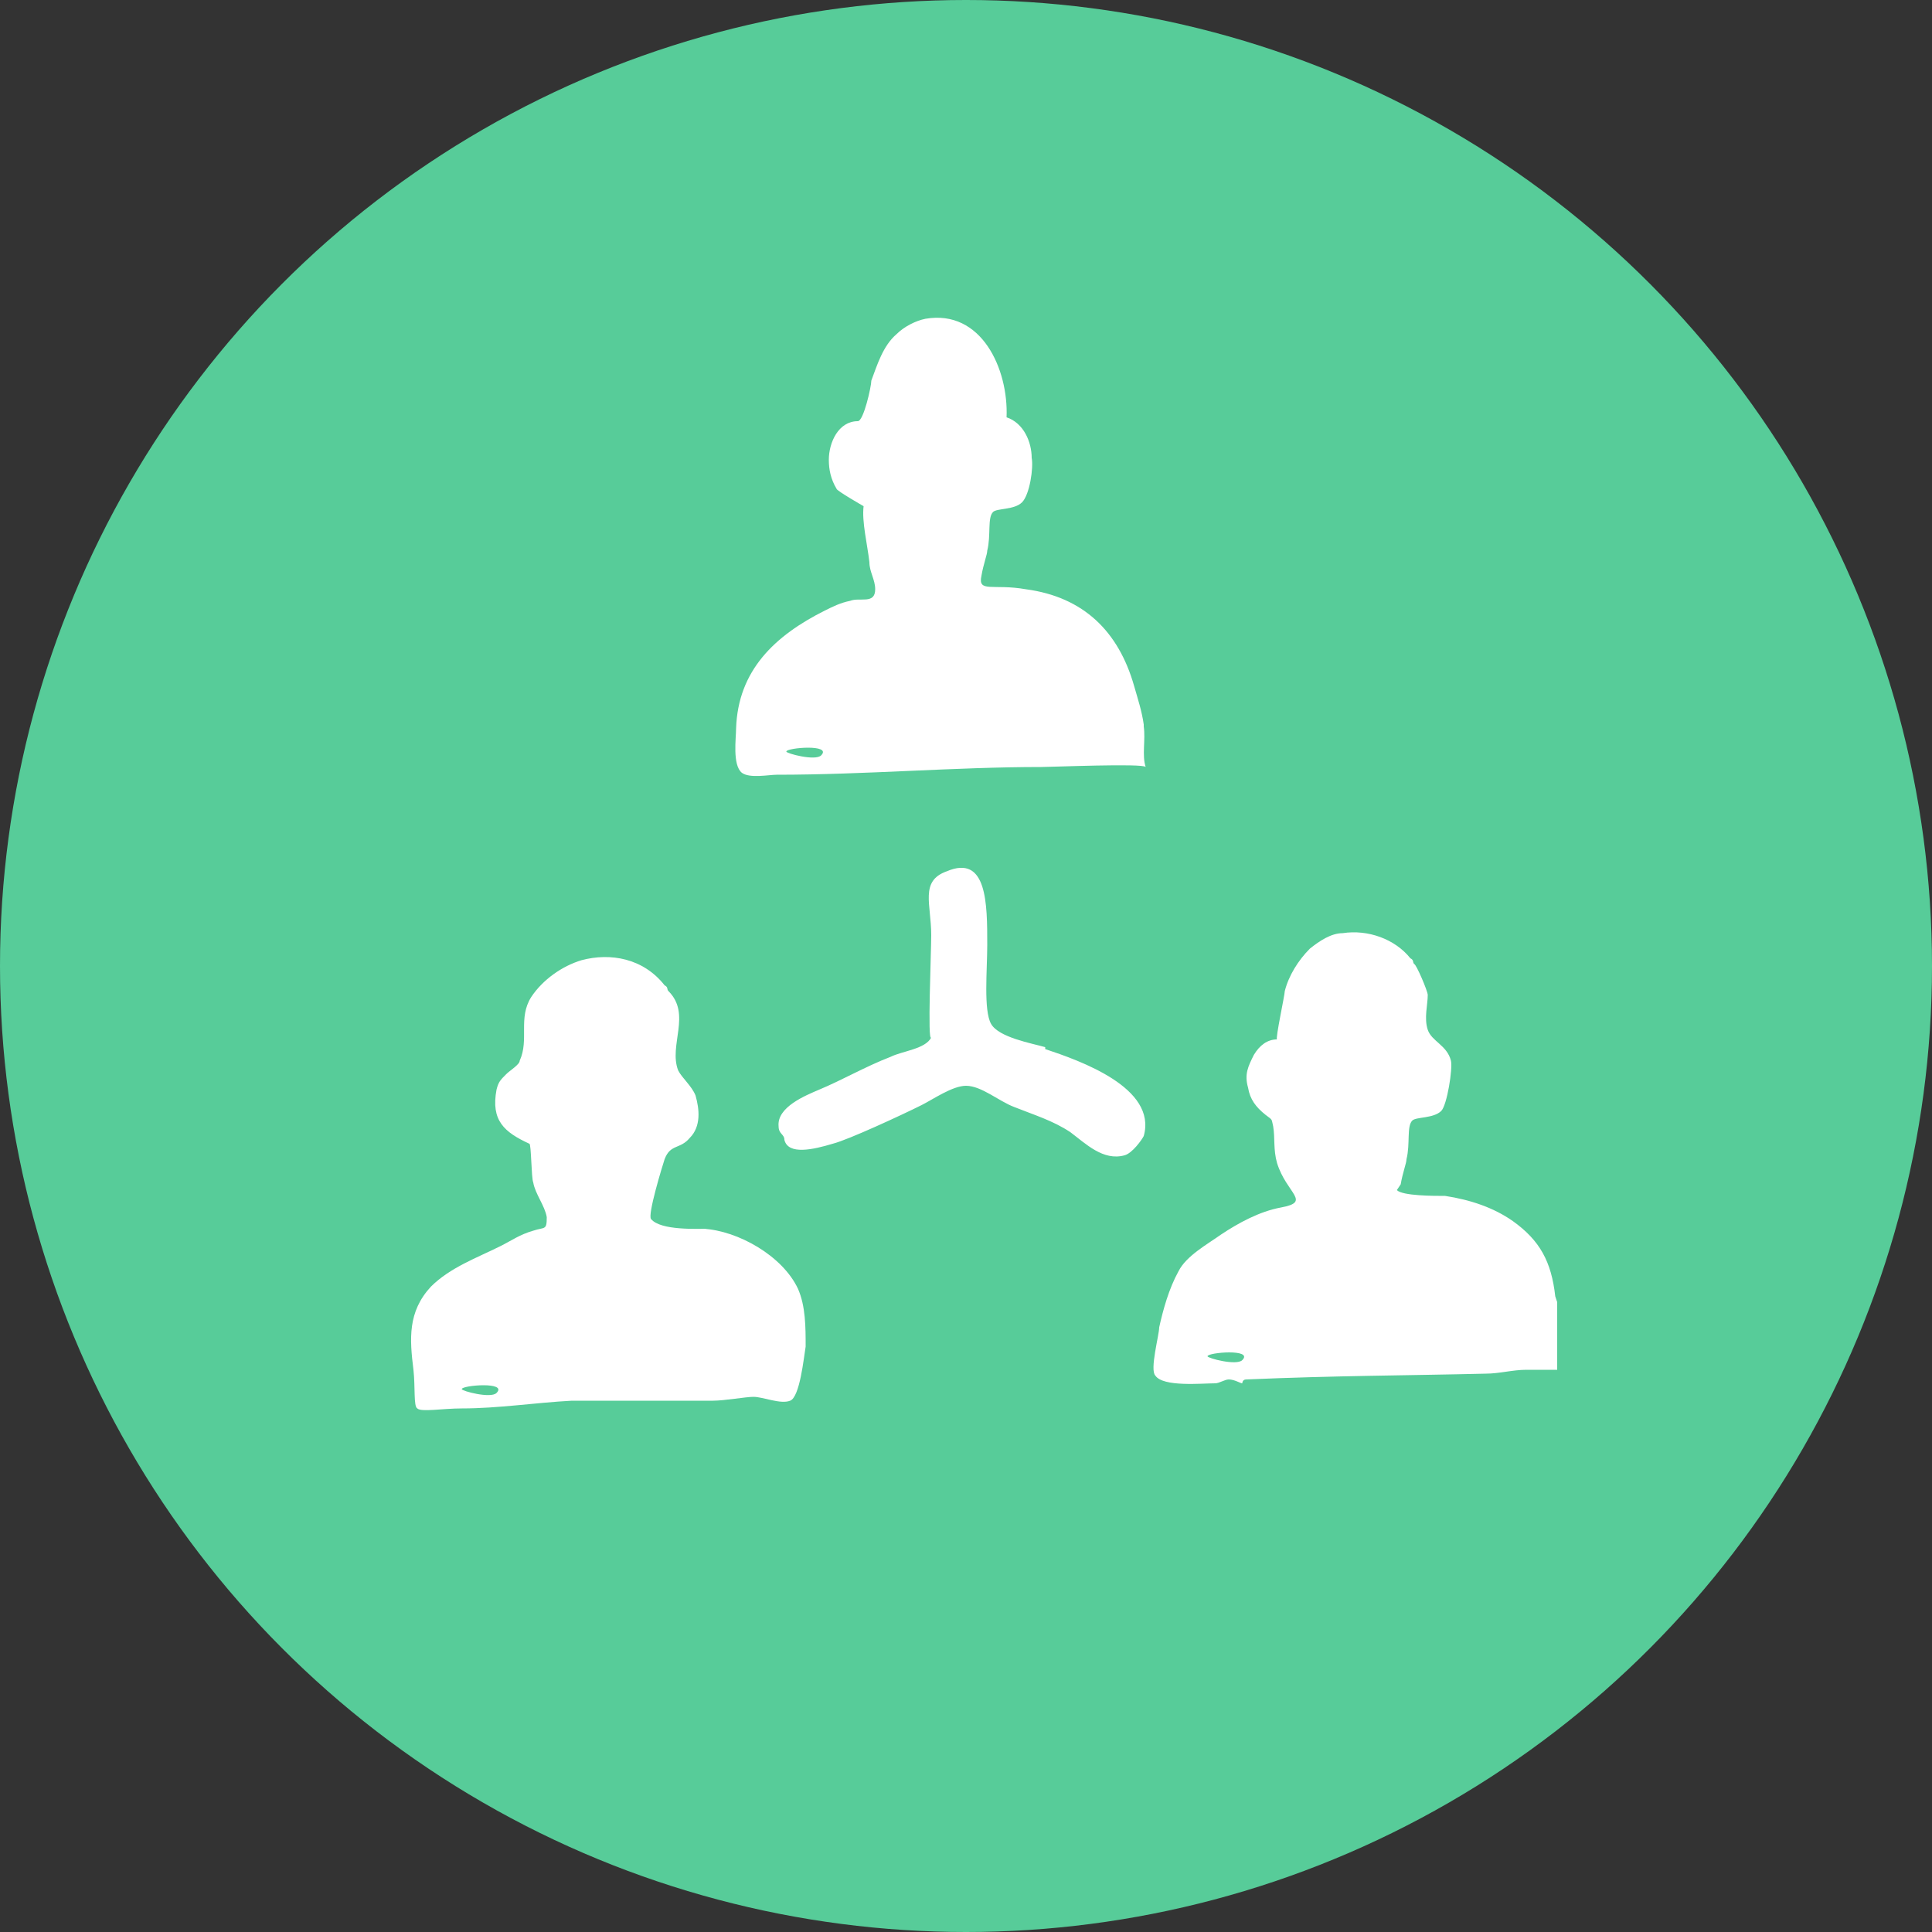 <?xml version="1.0" encoding="UTF-8"?> <svg xmlns="http://www.w3.org/2000/svg" version="1.1" viewBox="0 0 100 100"><rect x="0" y="0" width="100" height="100" fill="#333333" stroke="none"/><defs><style> .cls-1 { fill: #fff; fill-rule: evenodd; } .cls-2 { fill: #57cc99; } </style></defs><g><g id="Layer_1"><circle class="cls-2" cx="50" cy="50" r="50"></circle><g id="man09"><path class="cls-1" d="M59.2,37.5c-.1-.7-.3-1.3-.5-2-.8-2.8-2.6-4.6-5.6-5-1.7-.3-2.5.2-2.3-.7.1-.6.3-1.1.3-1.3.2-.8,0-1.7.3-2,.2-.2,1.1-.1,1.5-.5.4-.4.6-1.8.5-2.3,0-.8-.4-1.8-1.3-2.1.1-2.5-1.3-5.6-4.2-5.1-.5.1-1.1.4-1.5.8-.7.6-1,1.6-1.3,2.4,0,.3-.4,2.1-.7,2.1-1,0-1.5,1.1-1.5,2,0,.5.1,1,.4,1.5,0,.1,1.4.9,1.4.9-.1.8.2,2,.3,2.9,0,.5.3.9.3,1.4,0,.8-.8.4-1.3.6-.5.1-.9.3-1.3.5-2.6,1.3-4.5,3.1-4.6,6.1,0,.5-.2,1.9.3,2.3.4.3,1.4.1,1.8.1,4.6,0,9.2-.4,13.7-.4.5,0,5.3-.2,5.4,0-.2-.6,0-1.4-.1-2.1ZM42.5,39.1c-.3.3-1.8-.1-1.8-.2,0-.2,2.4-.4,1.8.2ZM54.1,54.2c-.7-.2-2.4-.5-2.8-1.2-.4-.7-.2-2.8-.2-4.1,0-2.1,0-4.7-2.1-3.8-1.4.5-.8,1.7-.8,3.3,0,.9-.2,5.6,0,5.3-.3.6-1.5.7-2.1,1-1.3.5-2.5,1.2-3.7,1.7-.7.3-2.2.9-2.1,1.9,0,.4.3.4.3.7.2.8,1.5.5,2.5.2.8-.2,3.6-1.5,4.6-2,.6-.3,1.6-1,2.3-1,.8,0,1.7.8,2.5,1.1,1,.4,2,.7,2.9,1.3.8.6,1.7,1.5,2.8,1.2.4-.1.9-.8,1-1,.7-2.5-3.3-3.9-5.1-4.5ZM80.5,67.1c-.2-1.8-.8-2.9-2.2-3.9-1-.7-2.2-1.1-3.5-1.3-.6,0-2.2,0-2.5-.3,0,0,.2-.3.2-.3.1-.6.3-1.1.3-1.3.2-.8,0-1.7.3-2,.2-.2,1.1-.1,1.5-.5.3-.3.6-2.2.5-2.6-.2-.8-1-1-1.2-1.6-.2-.6,0-1.3,0-1.8,0-.2-.6-1.6-.7-1.6-.1-.1,0-.2-.2-.3-.8-1-2.2-1.5-3.5-1.3-.6,0-1.2.4-1.7.8-.6.6-1.1,1.4-1.3,2.2,0,.2-.5,2.5-.4,2.5-.5,0-.9.3-1.2.8-.3.6-.5,1-.3,1.7.1.6.4,1,.9,1.4.4.3.3.2.4.6.1.6,0,1.2.2,1.9.5,1.6,1.8,2,.2,2.3-1.1.2-2.2.8-3.1,1.4-.7.5-1.8,1.1-2.2,1.9-.5.9-.8,2-1,2.9,0,.4-.5,2.2-.2,2.5.4.6,2.4.4,3.1.4.2,0,.5-.2.7-.2.3,0,.6.2.7.2,0,0,0-.2.2-.2,4.7-.2,8.2-.2,12.4-.3.7,0,1.4-.2,2.1-.2.5,0,1.1,0,1.6,0,0-1.1,0-2.4,0-3.5ZM64.3,70.4c-.3.3-1.8-.1-1.8-.2,0-.2,2.4-.4,1.8.2ZM36.7,63.6c-.6,0-2.5.1-3-.5-.2-.2.6-2.8.7-3.1.3-.8.8-.5,1.3-1.1.6-.6.5-1.5.3-2.2-.2-.5-.7-.9-.9-1.3-.5-1.3.7-2.9-.5-4.1-.1-.1,0-.2-.2-.3-1.1-1.4-2.8-1.7-4.3-1.3-1,.3-2,1-2.6,1.9-.7,1.1-.1,2.2-.6,3.3,0,.2-.5.5-.7.7-.3.3-.4.4-.5.8-.3,1.6.4,2.2,1.7,2.8.1,0,.1,1.8.2,2,.1.6.6,1.2.7,1.8,0,.7-.1.5-.7.7-.7.2-1.1.5-1.7.8-1.2.6-2.6,1.1-3.6,2.1-1.2,1.3-1.1,2.7-.9,4.3.1.9,0,1.9.2,2,.2.2,1.3,0,2.3,0,1.9,0,3.8-.3,5.7-.4,2.4,0,4.9,0,7.3,0,.6,0,1.7-.2,2.1-.2.5,0,1.4.4,1.9.2.5-.2.7-2.2.8-2.8,0-1,0-2.1-.4-3-.8-1.7-3.1-3-4.9-3.1ZM25.7,72.1c-.3.3-1.8-.1-1.8-.2,0-.2,2.4-.4,1.8.2Z"></path></g></g></g></svg> 
